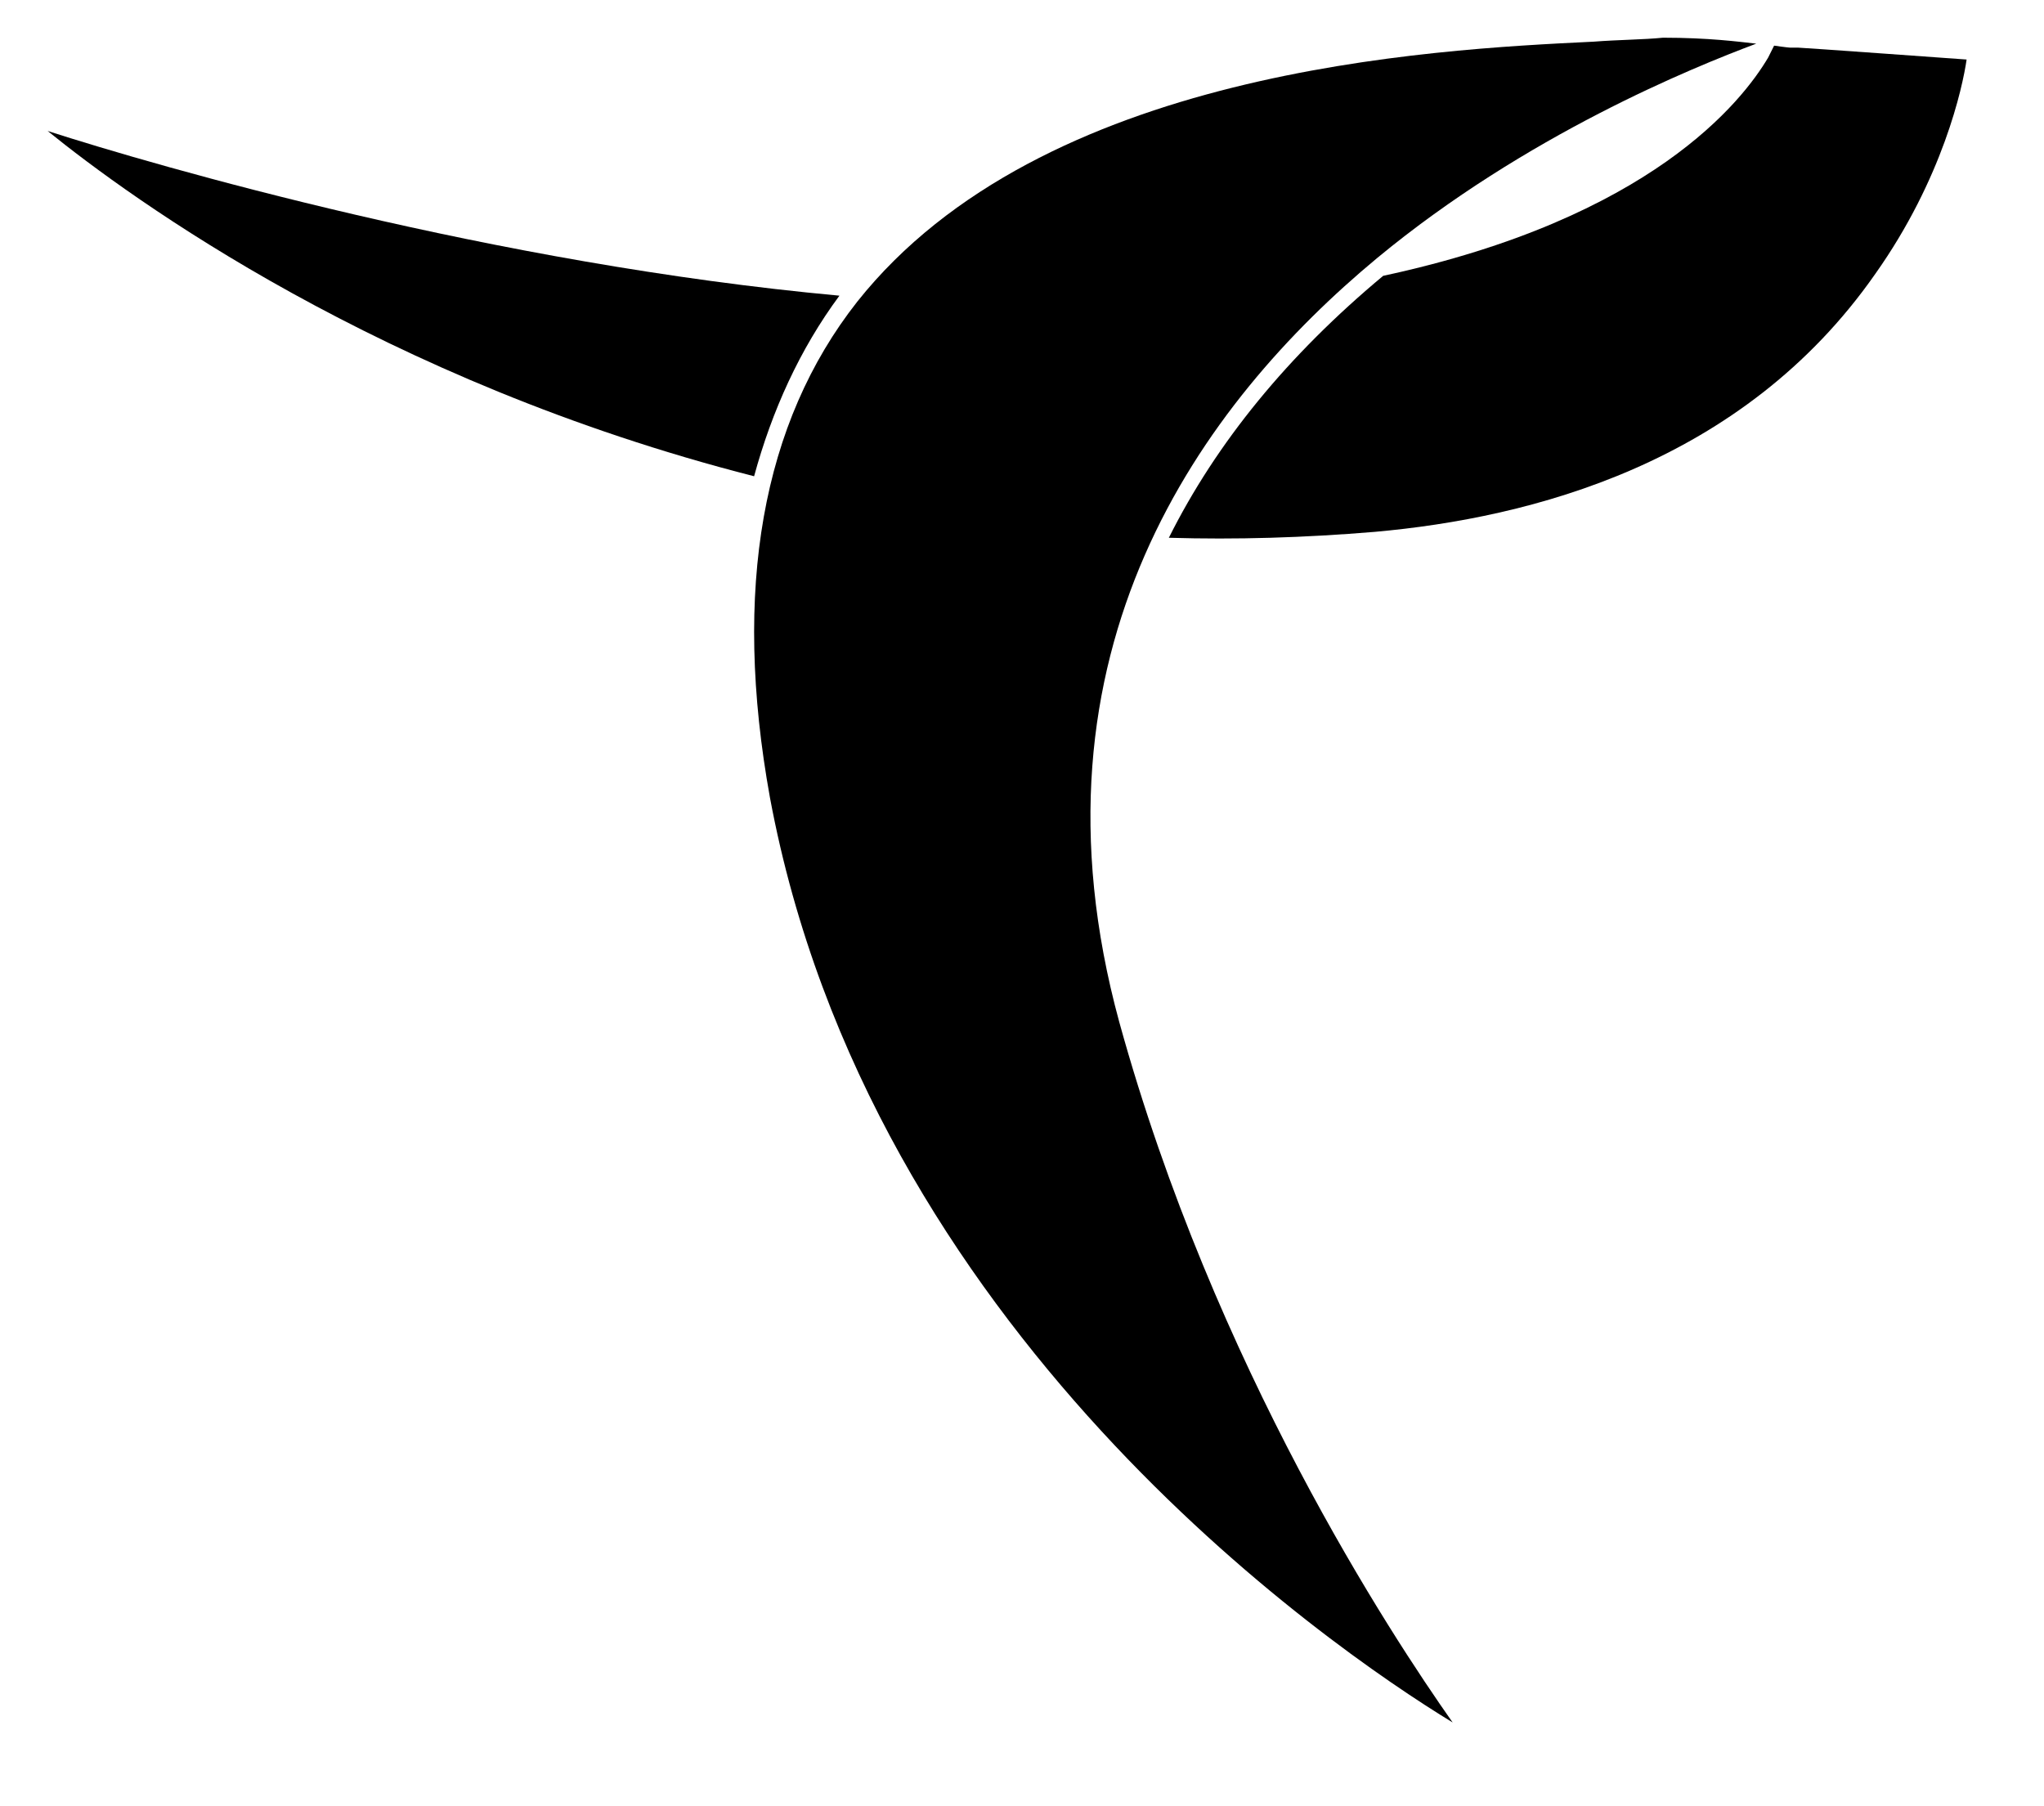 <?xml version="1.0" encoding="utf-8"?>
<!-- Generator: Adobe Illustrator 19.1.0, SVG Export Plug-In . SVG Version: 6.00 Build 0)  -->
<!DOCTYPE svg PUBLIC "-//W3C//DTD SVG 1.1//EN" "http://www.w3.org/Graphics/SVG/1.1/DTD/svg11.dtd">
<svg version="1.1" id="Layer_1" xmlns="http://www.w3.org/2000/svg" xmlns:xlink="http://www.w3.org/1999/xlink" x="0px" y="0px"
	 viewBox="-369 252.3 103 91" style="enable-background:new -369 252.3 103 91;" xml:space="preserve">
<g>
	<g>
		<path d="M-326.7,267.2c-17.4-1.6-34.3-6.5-39.9-8.3c4.2,3.4,16.8,12.6,35.6,17.4C-330.1,273-328.7,269.9-326.7,267.2z"/>
		<path d="M-278.4,254.7c-0.2,0-0.3,0-0.4,0c-0.1,0-0.8-0.1-0.8-0.1s-0.2,0.4-0.3,0.6c-1.3,2.2-5.9,8.1-19.4,11
			c-4.8,4-8.4,8.4-10.8,13.2c3.4,0.1,6.8,0,10.4-0.3c7.8-0.7,18.5-3.4,25.2-13c3.4-4.8,4.4-9.4,4.6-10.8
			C-269.9,255.3-278.2,254.7-278.4,254.7z"/>
	</g>
	<path d="M-288.7,254.4c-8.3,0.4-27.8,1.4-37.1,13.1c-4.8,6.1-6.3,14.5-4.4,25c5,26.8,28,42.7,34.4,46.6c-3.1-4.4-12-17.9-16.8-35.3
		c-5.1-18.7,4.2-31.2,13-38.5c7.5-6.2,15.9-9.6,19.1-10.8c-0.9-0.1-2.4-0.3-4.7-0.3C-286.2,254.3-287.4,254.3-288.7,254.4z"/>
</g>
</svg>

